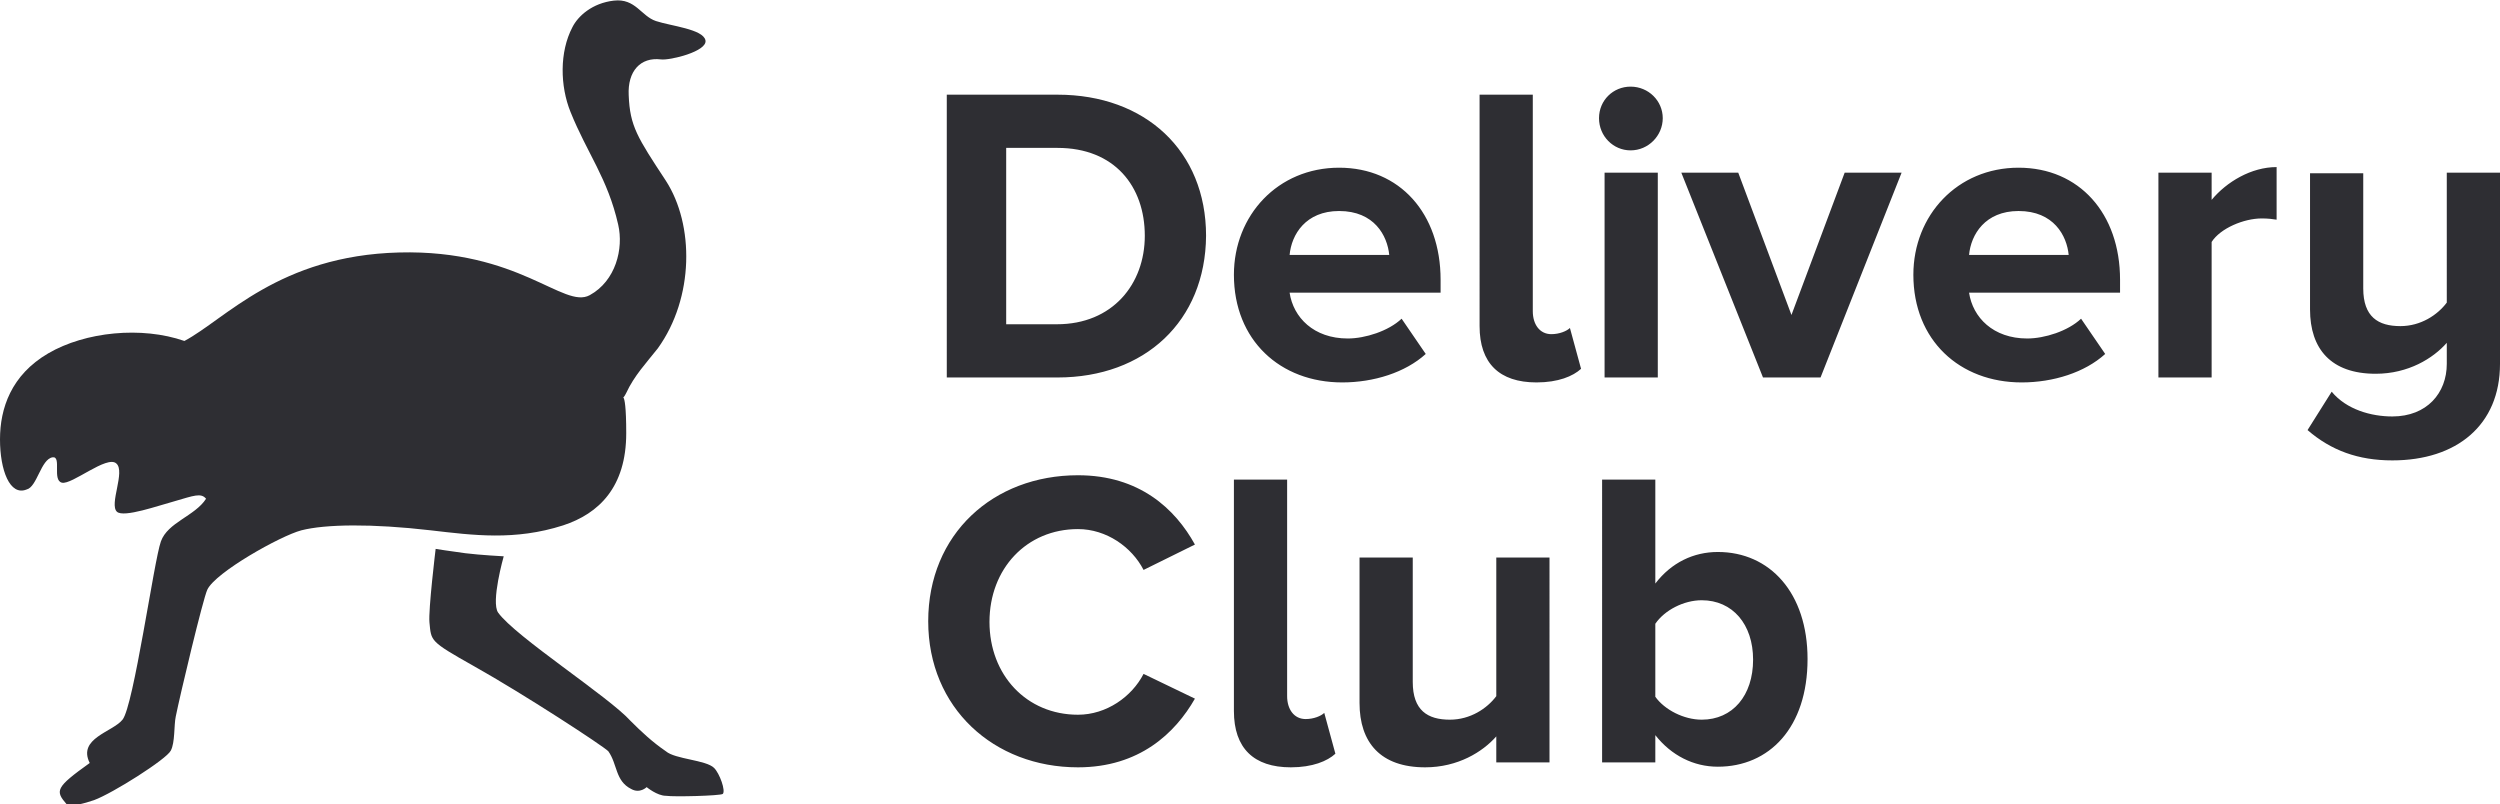 <?xml version="1.0" encoding="UTF-8"?> <!-- Generator: Adobe Illustrator 26.0.3, SVG Export Plug-In . SVG Version: 6.00 Build 0) --> <svg xmlns="http://www.w3.org/2000/svg" xmlns:xlink="http://www.w3.org/1999/xlink" id="Layer_1" x="0px" y="0px" viewBox="0 0 404 130" style="enable-background:new 0 0 404 130;" xml:space="preserve"> <style type="text/css"> .st0{fill-rule:evenodd;clip-rule:evenodd;fill:#2E2E33;} </style> <desc>Created with Sketch.</desc> <g id="Page-1"> <g id="Logo" transform="translate(-122, -116)"> <g id="DC-Logo" transform="translate(40, 40)"> <g id="Logo-H0" transform="translate(82, 76)"> <path id="True-Bird" class="st0" d="M69.4,100.6c-0.2-2,1-11.9,1-11.9s2.5,0.4,4.8,0.7c2.4,0.3,6.2,0.5,6.2,0.5 s-2.1,7.4-0.9,9.1c2.8,3.9,17.9,13.6,21.4,17.5c1.7,1.7,3.5,3.4,5.7,4.9c1.5,1.3,6.5,1.4,7.8,2.7c0.9,0.9,1.9,3.7,1.4,4.2 c-0.4,0.3-7.9,0.5-9.2,0.3c-1.4,0-3.1-1.4-3.1-1.4s-1.1,1.1-2.5,0.3c-2.6-1.3-2.2-4-3.7-6.1c-0.9-0.9-13.6-9.2-21.8-13.8 C69.4,103.6,69.7,103.6,69.4,100.6z M18.8,74.9c-1.5-1.4-7.2,3.5-8.8,3.1s0-4.3-1.5-4.1c-1.9,0.3-2.5,4.8-4.2,5.2 C1.6,80.2,0,76,0,71c0-5,1.8-10.4,7.8-13.9s15.1-4.4,22-2c6.6-3.5,15.3-13.8,34.7-14.3s26.6,9.2,30.8,6.9s5.5-7.5,4.6-11.4 c-1.7-7.5-5-11.5-7.7-18.2c-1.7-4.2-1.8-9.7,0.3-13.7c0.9-1.8,3.2-3.9,6.7-4.3s4.4,2.5,6.8,3.3c2.4,0.8,7.6,1.3,8,3.1 s-5.8,3.3-7.2,3.1c-3.3-0.4-5.4,1.9-5.2,5.8c0.2,5,1.4,6.8,6,13.8c4.6,7.1,4.6,18.9-1.3,27.1c-1.9,2.4-3.8,4.4-5.1,7.2 c-1.1,2.2,0-2.2,0,6.5s-4.4,13-10.2,14.9c-7.8,2.5-14.5,1.6-21.4,0.8c-9.5-1.1-17-1-20.9,0c-3.4,0.9-13.9,6.8-15.2,9.6 c-0.7,1.5-4.4,17-5.1,20.5c-0.3,1.4-0.1,4.2-0.8,5.5c-0.7,1.4-9.4,6.9-12.4,8c-1.4,0.5-4.1,1.2-4.4,0.7 c-1.9-2.2-1.9-2.7,3.7-6.7c-2-4,3.7-5,5.3-7c1.8-2.2,5.1-25.8,6.2-28.8c1.1-3.1,5.5-4.1,7.3-6.9c-0.8-1-2-0.5-5.1,0.4 c-2.6,0.7-8.2,2.7-9.3,1.7C17.6,81.5,20.3,76.2,18.8,74.9z"></path> <path id="Delivery-Club" class="st0" d="M170.9,61h-17.9V15.3h17.9c14.2,0,24,9.1,24,22.8C194.8,51.9,185,61,170.9,61z M170.8,52.4c9,0,14.2-6.5,14.2-14.3c0-8-4.9-14.2-14.1-14.2h-8.3v28.5H170.8z M216.9,61.8c-10,0-17.5-6.8-17.5-17.4 c0-9.6,7.1-17.3,17-17.3c9.8,0,16.4,7.4,16.4,18.1v2.1h-24.4c0.6,4,3.9,7.4,9.4,7.4c2.8,0,6.6-1.2,8.7-3.2l3.9,5.7 C227.1,60.2,222,61.8,216.9,61.8z M224.5,41.2c-0.3-3.1-2.4-7.1-8.1-7.1c-5.4,0-7.7,3.8-8,7.1H224.5z M248.3,61.8 c-6,0-9.2-3.1-9.2-9.1V15.3h8.6v35c0,2.1,1.1,3.7,3,3.7c1.3,0,2.5-0.5,3-1l1.8,6.6C254.2,60.8,251.8,61.8,248.3,61.8z M263.5,24.3c-2.8,0-5.1-2.3-5.1-5.2s2.3-5.1,5.1-5.1c2.9,0,5.2,2.3,5.2,5.1S266.4,24.3,263.5,24.3z M267.9,61h-8.6V27.9h8.6V61 z M294.2,61h-9.3l-13.2-33.1h9.2l8.6,23l8.6-23h9.2L294.2,61z M326.7,61.8c-10,0-17.5-6.8-17.5-17.4c0-9.6,7.1-17.3,17-17.3 c9.8,0,16.4,7.4,16.4,18.1v2.1h-24.4c0.6,4,3.9,7.4,9.4,7.4c2.8,0,6.6-1.2,8.7-3.2l3.9,5.7C336.9,60.2,331.8,61.8,326.7,61.8z M334.3,41.2c-0.3-3.1-2.4-7.1-8.1-7.1c-5.4,0-7.7,3.8-8,7.1H334.3z M357.4,61h-8.6V27.9h8.6v4.4c2.4-2.9,6.4-5.3,10.5-5.3v8.5 c-0.6-0.1-1.4-0.2-2.4-0.2c-2.9,0-6.7,1.6-8.1,3.8V61z M386.6,74.4c-5.5,0-9.9-1.6-13.7-4.9l3.9-6.2c2.4,2.9,6.4,4,9.8,4 c5.6,0,8.8-3.8,8.8-8.5v-3.4c-2.2,2.5-6.2,5-11.5,5c-7.2,0-10.6-4-10.6-10.4v-22h8.6v18.6c0,4.6,2.4,6.1,6,6.1 c3.3,0,6-1.8,7.5-3.8V27.9h8.6v30.9C404,68.7,397,74.4,386.6,74.4z M174.2,124c-13.6,0-24.2-9.6-24.2-23.6 c0-14.1,10.5-23.6,24.2-23.6c9.9,0,15.7,5.4,18.9,11.2l-8.3,4.1c-1.9-3.7-6-6.6-10.6-6.6c-8.3,0-14.3,6.4-14.3,15s6,15,14.3,15 c4.6,0,8.7-2.9,10.6-6.6l8.3,4C189.9,118.5,184.1,124,174.2,124z M208.6,124c-6,0-9.2-3.1-9.2-9.1V77.5h8.6v35 c0,2.1,1.1,3.7,3,3.7c1.3,0,2.5-0.5,3-1l1.8,6.6C214.5,123,212.1,124,208.6,124z M250.4,123.2h-8.6V119c-2.2,2.5-6.2,5-11.5,5 c-7.2,0-10.6-4-10.6-10.4V90.1h8.6v20.1c0,4.6,2.4,6.1,6,6.1c3.3,0,6-1.8,7.5-3.8V90.1h8.6V123.2z M267.5,112.6 c1.5,2.1,4.6,3.7,7.5,3.7c5,0,8.3-3.9,8.3-9.7c0-5.7-3.3-9.6-8.3-9.6c-2.9,0-6,1.6-7.5,3.8V112.6z M267.5,123.2h-8.6V77.5h8.6 v16.8c2.6-3.4,6.2-5.1,10.1-5.1c8.4,0,14.5,6.6,14.5,17.3c0,11.1-6.2,17.4-14.5,17.4c-3.9,0-7.5-1.8-10.1-5.1V123.2z"></path> </g> </g> </g> </g> </svg> 